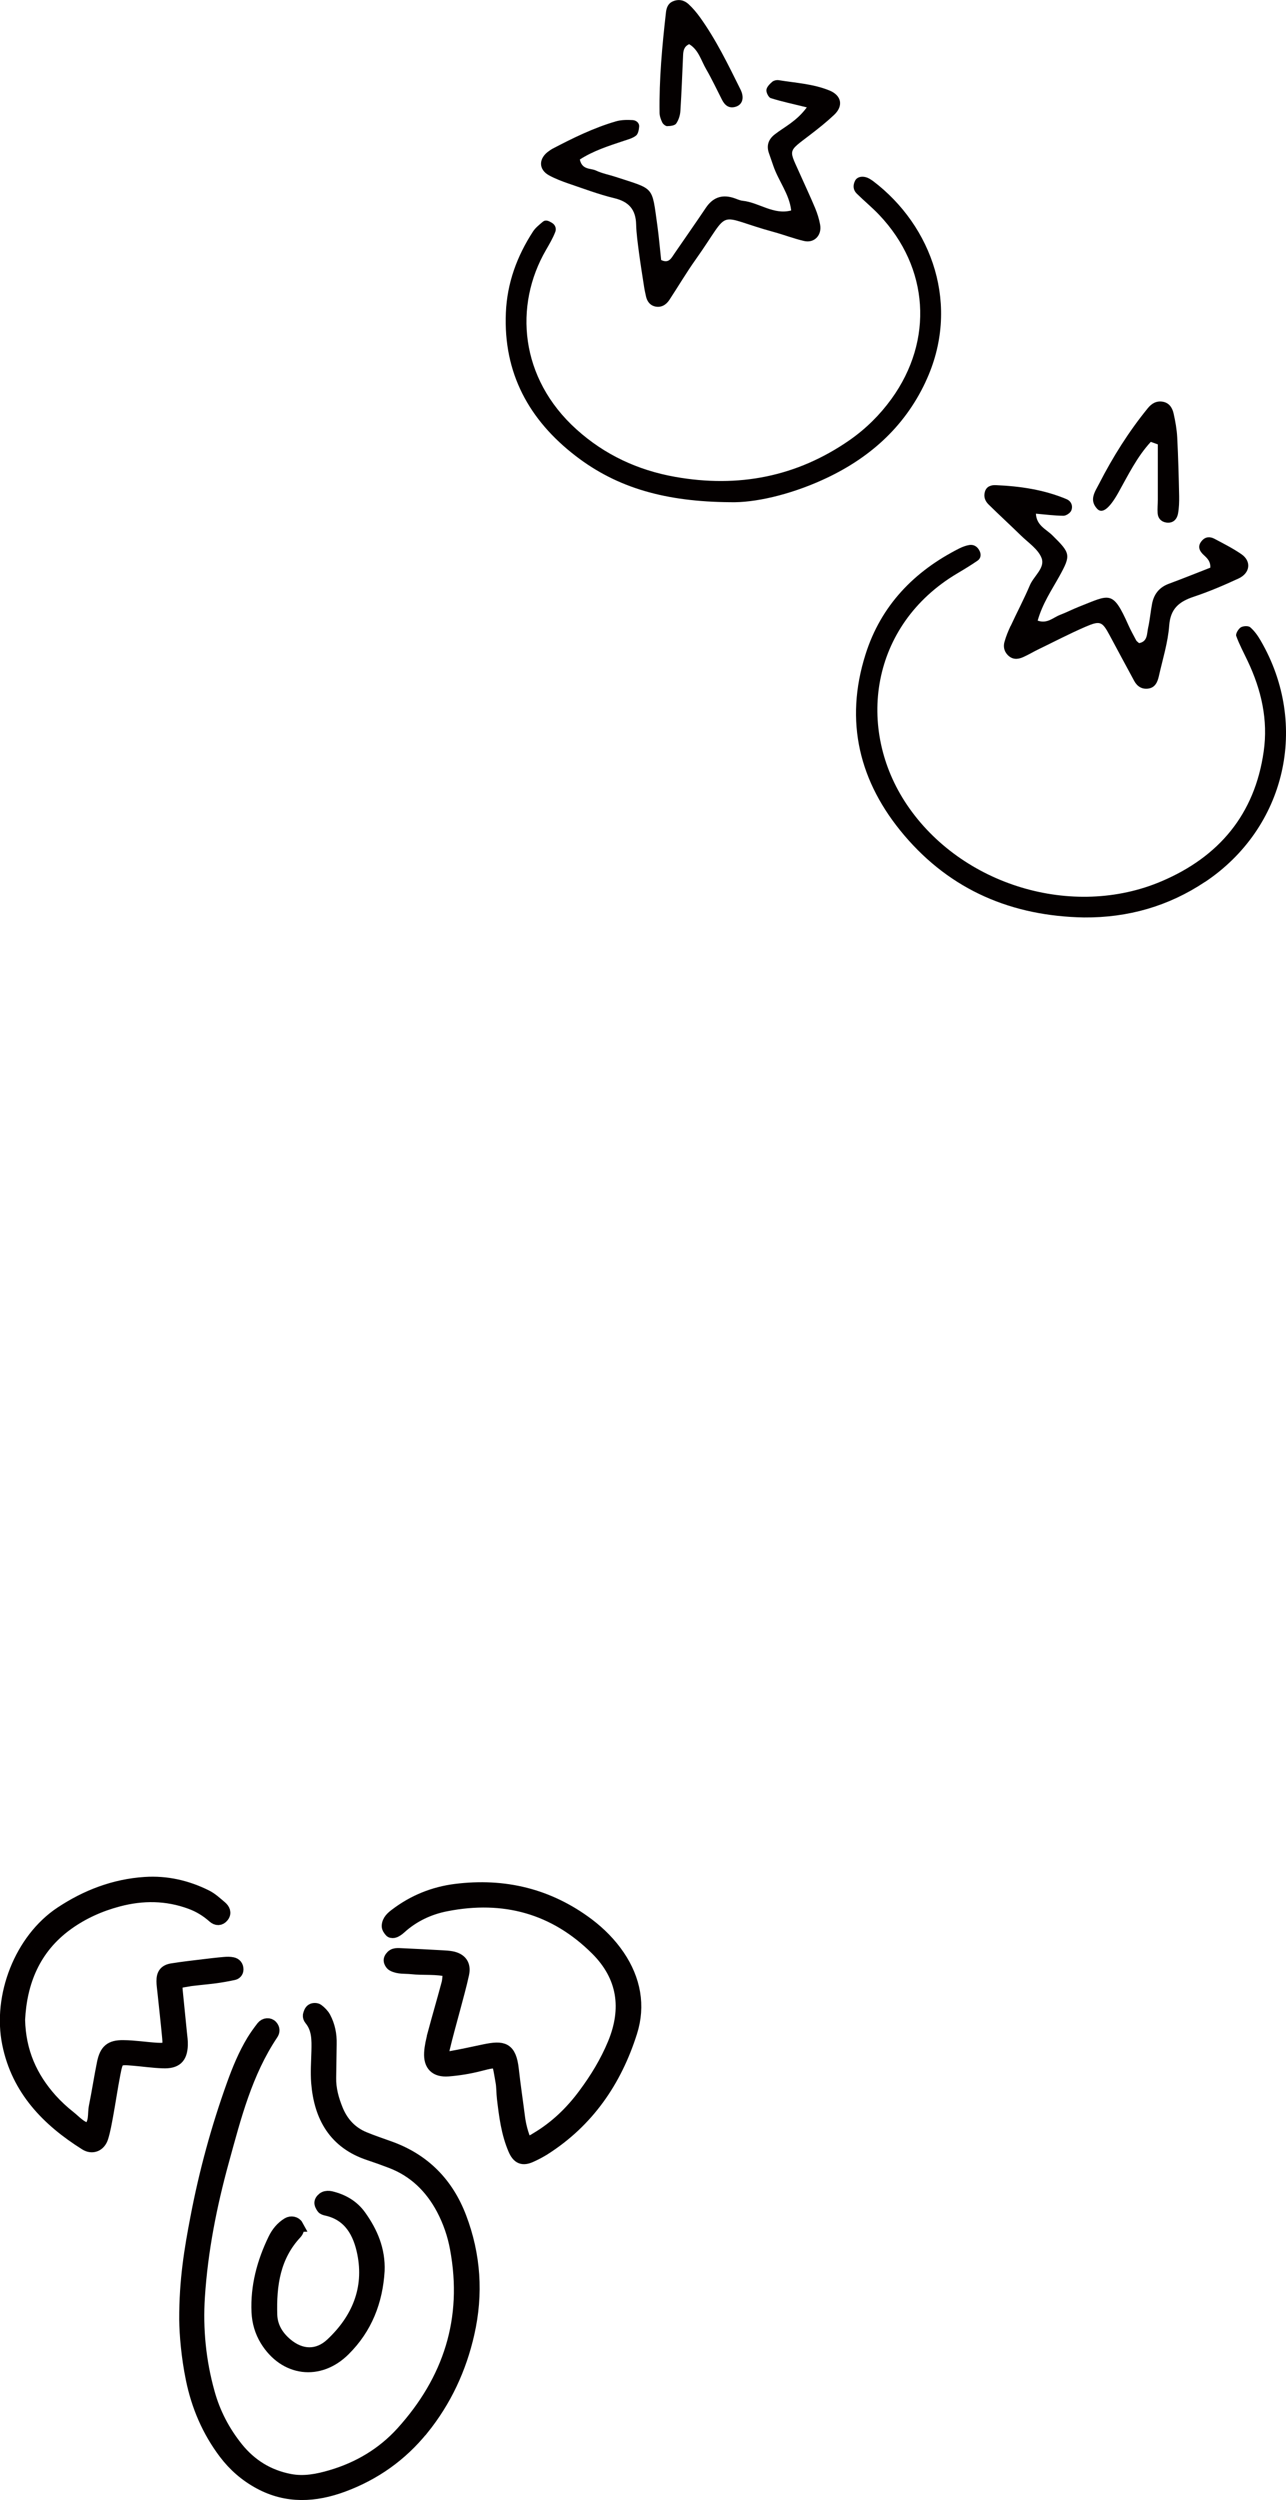 <?xml version="1.0" encoding="UTF-8"?><svg id="_レイヤー_2" xmlns="http://www.w3.org/2000/svg" viewBox="0 0 153.7 298.73"><defs><style>.cls-1,.cls-2{fill:#040000;}.cls-2{stroke:#040000;stroke-miterlimit:10;stroke-width:1.5px;}</style></defs><g id="_レイヤー_1-2"><path class="cls-1" d="m144.02,105.39c9.66-6.45,12.5-18.77,6.66-28.83-.34-.59-.75-1.17-1.26-1.61-.22-.19-.85-.16-1.13.02-.29.19-.63.76-.54,1.02.37,1.03.9,2,1.37,3,1.63,3.44,2.46,7.03,1.91,10.83-1.07,7.49-5.34,12.56-12.19,15.48-10.64,4.54-23.96.48-30.44-9.13-6.13-9.09-4.4-21.46,5.99-27.64.83-.49,1.65-.99,2.44-1.53.37-.25.46-.68.28-1.1-.24-.55-.68-.87-1.29-.77-.4.07-.8.22-1.16.4-5.41,2.73-9.37,6.83-11.21,12.65-2.55,8.03-.75,15.31,4.62,21.63,5.59,6.59,12.9,9.66,21.48,9.82,5.27.04,10.11-1.34,14.47-4.25Z"/><path class="cls-1" d="m120.79,74.78c-.29.62-.56,1.27-.74,1.93-.15.54-.05,1.09.36,1.53.56.6,1.21.58,1.88.28.63-.28,1.22-.64,1.84-.94,1.86-.9,3.7-1.86,5.59-2.68,1.79-.77,2.01-.64,2.9,1.01.98,1.82,1.95,3.64,2.94,5.46.36.66.93,1.02,1.69.91.81-.12,1.09-.77,1.25-1.46.45-2.02,1.09-4.03,1.24-6.07.15-2.03,1.19-2.86,2.92-3.44,1.83-.61,3.61-1.37,5.36-2.18,1.41-.65,1.57-2.07.35-2.91-1.02-.7-2.13-1.26-3.22-1.84-.51-.27-1.06-.27-1.49.22-.61.68-.3,1.27.25,1.76.42.38.78.76.75,1.47-1.62.63-3.27,1.3-4.95,1.92-1.15.42-1.8,1.24-2.02,2.41-.18.95-.26,1.92-.47,2.86-.16.7-.04,1.64-1.08,1.83-.14-.13-.27-.21-.34-.32-.32-.61-.66-1.21-.94-1.84-1.88-4.23-2.21-3.64-5.88-2.2-.77.3-1.51.69-2.28.98-.81.3-1.51,1.1-2.68.69.57-2.02,1.65-3.61,2.58-5.28,1.42-2.57,1.36-2.76-.83-4.92-.74-.73-1.89-1.16-1.96-2.58,1.13.1,2.21.24,3.29.25.33,0,.82-.33.94-.63.22-.54,0-1.12-.58-1.36-2.7-1.13-5.56-1.55-8.46-1.67-.51-.02-1.1.12-1.29.8-.17.6.03,1.1.43,1.5,1.28,1.26,2.6,2.47,3.88,3.72.88.86,2.07,1.64,2.47,2.7.44,1.17-.94,2.14-1.41,3.26-.7,1.65-1.54,3.23-2.29,4.86Z"/><path class="cls-1" d="m138.36,61.34c.04.61.44,1.01,1.02,1.1.81.12,1.29-.36,1.42-1.1.12-.67.14-1.37.13-2.05-.05-2.34-.11-4.68-.23-7.02-.05-.95-.22-1.91-.43-2.85-.15-.69-.53-1.29-1.31-1.42-.74-.12-1.31.2-1.78.78-2.27,2.79-4.17,5.81-5.81,9.01-.5.97-1.23,1.93-.25,3,.6.66,1.46,0,2.53-1.9,1.18-2.11,2.24-4.3,3.89-6.09.28.1.56.2.84.3,0,2.2,0,4.4,0,6.6,0,.55-.06,1.1-.02,1.65Z"/><path class="cls-1" d="m110.62,45.63c4.25-9.04.81-18.63-6.28-24-.11-.08-.23-.15-.35-.23-.7-.44-1.53-.36-1.8.21-.27.54-.23,1.09.2,1.52.88.87,1.85,1.66,2.7,2.56,5.95,6.27,6.52,14.97,1.46,21.97-1.39,1.92-3.05,3.56-4.99,4.92-6.34,4.41-13.34,5.74-20.88,4.4-4.44-.79-8.41-2.63-11.78-5.67-6.79-6.12-7.49-14.8-3.65-21.43.41-.71.83-1.42,1.12-2.18.14-.36.02-.82-.4-1.07-.36-.21-.74-.44-1.12-.11-.41.35-.86.7-1.15,1.15-1.91,2.94-3.09,6.14-3.24,9.69-.31,7.22,2.76,12.83,8.35,17.13,4.99,3.84,10.76,5.46,18.47,5.52,2.9.08,7.06-.87,10.99-2.65,5.45-2.46,9.75-6.19,12.34-11.7Z"/><path class="cls-1" d="m96.84,16.1c.98-.75,1.96-1.53,2.86-2.38,1.13-1.07.88-2.32-.57-2.91-1.94-.79-4.02-.9-6.06-1.23-.25-.04-.6.04-.78.2-.3.26-.66.62-.69.97-.03.32.26.9.53.98,1.3.41,2.64.69,4.3,1.1-1.26,1.7-2.69,2.33-3.86,3.25-.72.57-.98,1.3-.68,2.19.17.52.37,1.04.54,1.56.62,1.81,1.91,3.35,2.13,5.32-2.12.56-3.83-.95-5.8-1.16-.4-.04-.78-.26-1.18-.37-1.37-.4-2.41.02-3.21,1.2-1.23,1.83-2.5,3.64-3.75,5.46-.38.55-.67,1.24-1.6.79-.15-1.35-.26-2.72-.45-4.09-.68-4.82-.28-4.3-4.98-5.84-.79-.26-1.62-.41-2.36-.76-.63-.3-1.66-.05-1.93-1.32,1.61-1.04,3.43-1.62,5.23-2.22.51-.17,1.07-.31,1.48-.63.26-.2.35-.7.38-1.07.04-.49-.4-.77-.78-.79-.67-.04-1.39-.03-2.03.16-2.66.78-5.14,2-7.58,3.28-.12.06-.23.15-.35.23-1.3.87-1.33,2.23-.02,2.94.72.39,1.5.69,2.28.96,1.83.62,3.64,1.31,5.51,1.76,1.75.42,2.57,1.37,2.61,3.15.03,1.1.19,2.2.33,3.29.18,1.37.4,2.73.61,4.09.06.41.15.81.24,1.22.13.57.46,1.03,1.03,1.18.75.19,1.35-.15,1.76-.77,1.06-1.61,2.04-3.28,3.16-4.85,4.43-6.26,2.13-5.22,9.38-3.25,1.2.33,2.36.78,3.57,1.06,1.21.28,2.14-.69,1.91-1.95-.12-.67-.33-1.34-.59-1.97-.53-1.27-1.12-2.52-1.68-3.78-1.47-3.36-1.74-2.83,1.09-5Z"/><path class="cls-1" d="m79.76,15.07c.37,0,.9-.07,1.06-.31.29-.42.47-.99.5-1.51.14-2.2.22-4.41.32-6.61.02-.56.1-1.08.73-1.36,1.12.67,1.42,1.94,2.03,2.99.69,1.19,1.27,2.44,1.9,3.67.35.68.86,1.06,1.65.81.78-.25,1.05-1.06.55-2.06-1.47-2.96-2.91-5.94-4.85-8.64-.4-.55-.85-1.09-1.35-1.55-.53-.49-1.19-.64-1.9-.33-.58.26-.75.79-.81,1.34-.45,3.97-.82,7.95-.76,11.96,0,.39.15.81.32,1.16.1.21.4.45.61.45Z"/><path class="cls-2" d="m50.49,290.25c2.73-3.38,4.52-7.23,5.47-11.45,1.06-4.69.76-9.32-.95-13.82-1.54-4.06-4.32-6.9-8.44-8.38-1.02-.37-2.05-.71-3.06-1.13-1.54-.64-2.6-1.78-3.24-3.32-.51-1.25-.87-2.53-.84-3.89.03-1.34.03-2.68.06-4.02.03-1.11-.18-2.17-.7-3.15-.19-.35-.51-.67-.83-.91-.15-.12-.52-.12-.68,0-.18.11-.28.4-.33.63-.03.14.04.34.14.46.94,1.13.91,2.47.88,3.82-.03,1.26-.13,2.52-.03,3.77.33,4.08,2.07,7.19,6.19,8.55.87.29,1.74.6,2.6.93,2.79,1.06,4.79,3.02,6.17,5.62.78,1.48,1.33,3.07,1.63,4.73,1.56,8.43-.81,15.73-6.49,22-2.29,2.52-5.18,4.24-8.46,5.2-1.6.47-3.24.8-4.95.47-2.58-.5-4.66-1.79-6.3-3.82-1.59-1.98-2.75-4.2-3.42-6.65-1.04-3.74-1.42-7.57-1.17-11.44.36-5.53,1.43-10.95,2.9-16.28,1.44-5.24,2.78-10.52,5.87-15.13.2-.29.21-.62-.06-.92-.26-.3-.78-.28-1.08.1-.41.53-.8,1.07-1.15,1.64-1,1.65-1.73,3.43-2.38,5.24-1.87,5.2-3.32,10.53-4.35,15.96-.71,3.7-1.34,7.41-1.32,12.13.02,1.76.24,4.43.78,7.06.66,3.24,1.93,6.22,3.93,8.87,1.13,1.49,2.5,2.68,4.15,3.57,3.27,1.77,6.63,1.57,9.96.34,3.76-1.39,6.95-3.64,9.49-6.78Z"/><path class="cls-2" d="m51.85,243.08c-.19.72-.37,1.47-.41,2.21-.08,1.47.63,2.19,2.13,2.08,1.24-.1,2.49-.3,3.7-.61,2.53-.64,2.23-.6,2.7,1.98.12.65.09,1.33.17,2,.25,2.08.5,4.15,1.34,6.1.45,1.03,1,1.24,1.98.79.53-.24,1.05-.51,1.55-.82,5.25-3.33,8.56-8.17,10.4-13.98,1.01-3.17.42-6.29-1.48-9.1-1-1.47-2.23-2.71-3.64-3.78-4.72-3.55-10.04-4.82-15.84-4.09-2.61.33-5.01,1.3-7.12,2.9-.47.35-.94.75-.96,1.39,0,.21.17.46.34.63.08.08.34.07.47.01.22-.1.43-.25.61-.41,1.59-1.45,3.48-2.34,5.55-2.74,6.88-1.35,12.96.29,17.96,5.27,3.25,3.24,3.81,7.11,2.06,11.32-.9,2.17-2.12,4.17-3.52,6.05-1.56,2.11-3.41,3.89-5.67,5.24-.42.25-.83.59-1.4.36-.38-.91-.64-1.88-.77-2.88-.24-1.9-.53-3.8-.74-5.71-.29-2.59-1.16-2.72-3.36-2.27-1.31.27-2.61.57-3.93.8-.78.14-1.15-.22-.97-.98.38-1.62.84-3.23,1.27-4.84.36-1.37.75-2.74,1.05-4.13.24-1.1-.26-1.76-1.36-1.97-.33-.06-.66-.08-1-.1-1.75-.1-3.51-.19-5.26-.27-.24-.01-.52,0-.71.13-.19.11-.38.37-.39.57,0,.19.17.49.35.58.68.37,1.47.26,2.21.34,1.48.16,3-.04,4.53.35-.06.55-.06,1.05-.18,1.53-.54,2.02-1.13,4.02-1.67,6.04Z"/><path class="cls-2" d="m21.97,236.69c1.24-.19,2.49-.28,3.73-.44.74-.1,1.48-.23,2.22-.39.23-.05.43-.23.43-.53,0-.39-.22-.64-.56-.71-.32-.07-.66-.06-.99-.03-.83.07-1.66.17-2.49.27-1.24.15-2.49.29-3.73.49-.83.13-1.14.55-1.13,1.39,0,.42.07.83.11,1.25.19,1.83.4,3.66.57,5.49.12,1.25-.07,1.44-1.4,1.36-1.33-.08-2.66-.3-4-.31-1.52-.02-2.09.5-2.4,2-.35,1.72-.61,3.46-.96,5.18-.19.93.09,2.02-.81,2.74-.95-.2-1.56-.94-2.26-1.5-.79-.62-1.53-1.31-2.2-2.05-2.36-2.64-3.76-5.69-3.85-9.55.22-4.49,1.81-8.56,5.78-11.43,1.84-1.33,3.91-2.26,6.11-2.84,2.9-.77,5.78-.75,8.63.3,1.04.38,1.95.94,2.77,1.67.36.32.77.33,1.08-.07.33-.42.11-.81-.21-1.09-.57-.48-1.14-1.02-1.8-1.34-2.28-1.13-4.72-1.69-7.28-1.52-3.67.24-7,1.52-10.05,3.54-4.8,3.19-7.44,9.95-6.27,15.66,1.11,5.45,4.67,9.12,9.21,11.97.81.51,1.68.16,1.98-.8.27-.87.42-1.79.59-2.69.3-1.64.54-3.3.86-4.94.35-1.81.43-1.84,2.32-1.68,1.17.1,2.33.27,3.5.31,1.56.06,2.17-.52,2.23-2.01.02-.5-.06-1-.11-1.5-.16-1.66-.34-3.33-.5-4.99-.08-.83.05-1.06.88-1.19Z"/><path class="cls-2" d="m35.5,265.95c-.19-.35-.71-.46-1.09-.23-.74.45-1.26,1.1-1.63,1.86-1.33,2.75-2.11,5.62-1.97,8.71.06,1.19.38,2.3,1,3.32,2.22,3.62,6.33,4.16,9.33,1.17,2.61-2.59,3.86-5.8,4.08-9.43.1-2.47-.79-4.59-2.19-6.54-.87-1.22-2.09-1.9-3.51-2.24-.23-.05-.52-.05-.73.05-.2.09-.42.32-.46.53-.04.2.11.46.24.65.08.12.28.17.44.21,2.81.61,3.95,2.82,4.43,5.22.86,4.27-.67,7.92-3.8,10.86-1.67,1.57-3.7,1.48-5.44,0-1.07-.91-1.76-2.06-1.81-3.46-.11-3.58.36-7,2.95-9.78.24-.26.34-.55.15-.9Z"/></g></svg>